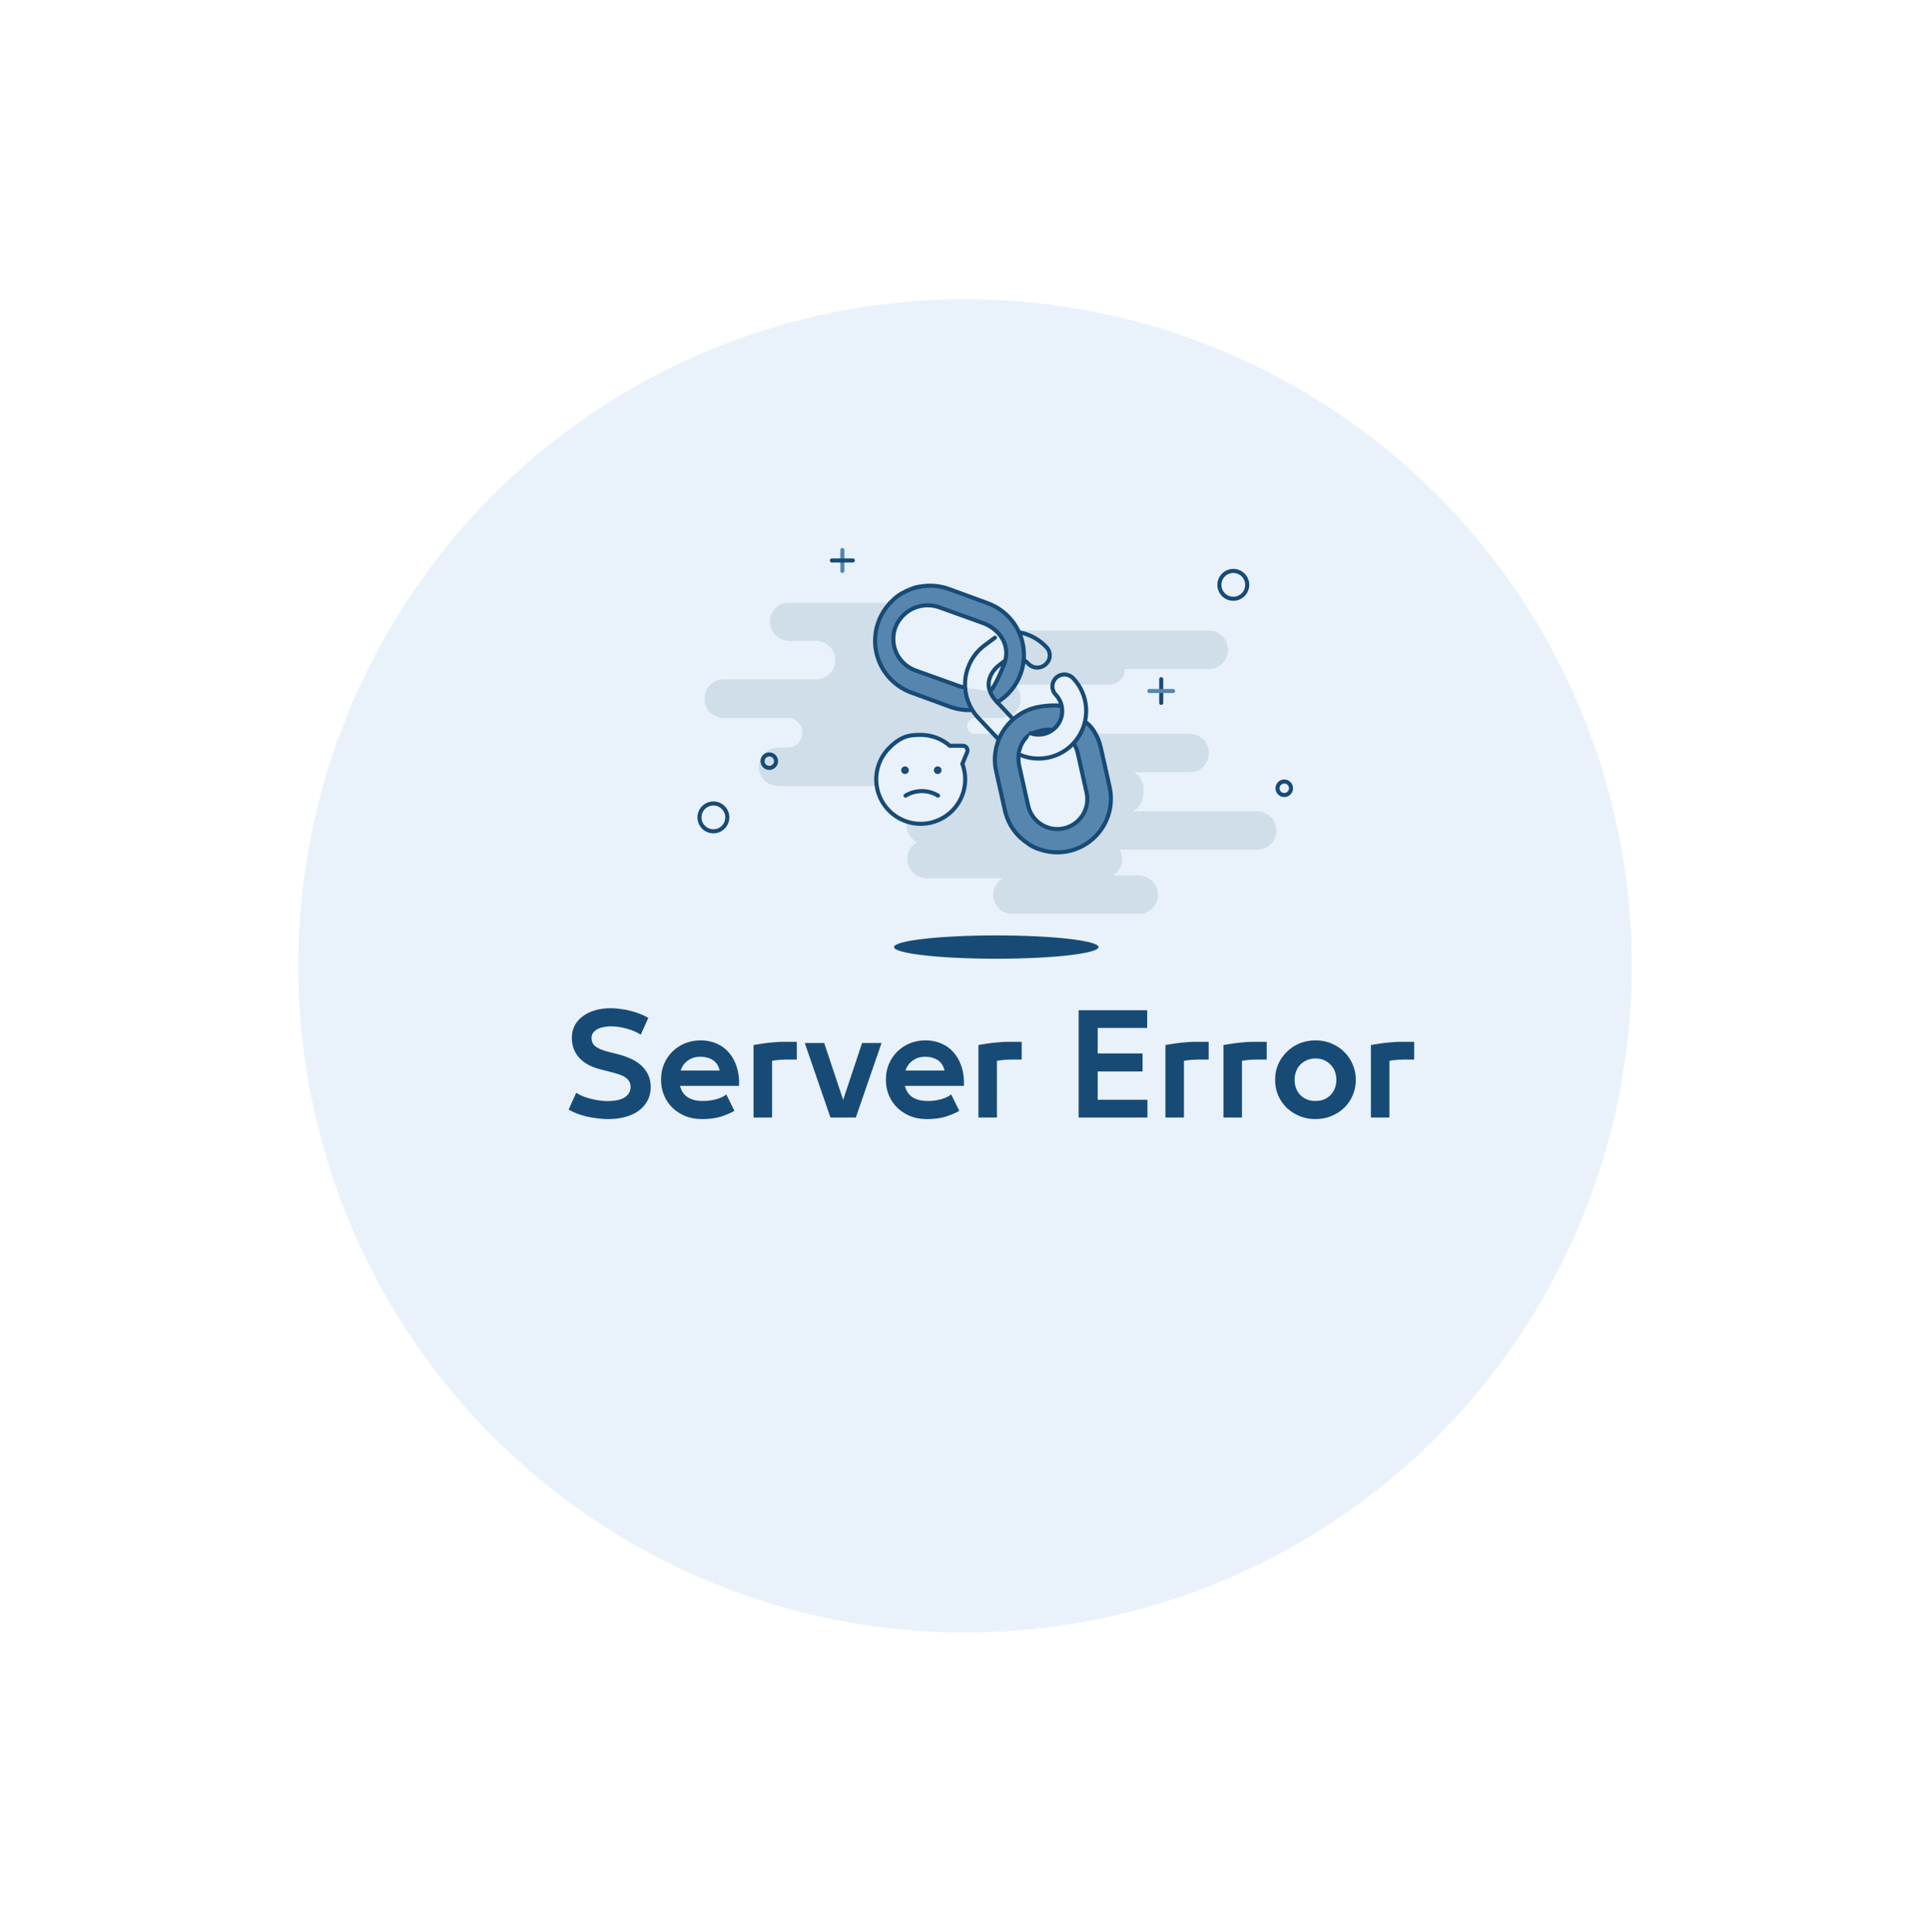 <svg width="948" height="949" viewBox="0 0 948 949" fill="none" xmlns="http://www.w3.org/2000/svg">
<mask id="mask0_5088_29231" style="mask-type:luminance" maskUnits="userSpaceOnUse" x="345" y="295" width="283" height="155">
<path d="M627.048 295.957H345.95V449.029H627.048V295.957Z" fill="white"/>
</mask>
<g mask="url(#mask0_5088_29231)">
<path d="M627.048 407.878C627.063 409.13 626.831 410.372 626.363 411.533C625.895 412.694 625.201 413.751 624.321 414.641C623.442 415.532 622.394 416.239 621.239 416.722C620.084 417.205 618.845 417.453 617.593 417.453H550.049C551.031 419.247 551.404 421.311 551.114 423.335C550.825 425.359 549.887 427.235 548.441 428.681C547.89 429.231 547.274 429.712 546.608 430.115H559.084C564.303 430.115 568.721 434.234 568.788 439.448C568.803 440.7 568.57 441.942 568.102 443.103C567.634 444.264 566.94 445.321 566.061 446.212C565.181 447.103 564.134 447.811 562.979 448.294C561.824 448.777 560.585 449.027 559.333 449.028H497.311C495.241 449.027 493.229 448.348 491.582 447.094C489.935 445.84 488.745 444.08 488.195 442.085C487.644 440.089 487.764 437.969 488.535 436.048C489.305 434.127 490.685 432.511 492.462 431.45H455.308C450.089 431.45 445.671 427.331 445.605 422.117C445.583 420.429 446.014 418.766 446.852 417.301C447.69 415.836 448.905 414.622 450.371 413.785C448.835 412.988 447.548 411.784 446.649 410.305C445.751 408.826 445.276 407.128 445.277 405.397V393.814C445.276 392.336 445.621 390.877 446.287 389.557C446.953 388.236 447.919 387.09 449.109 386.212H382.343C377.13 386.212 372.717 382.103 372.64 376.894C372.621 375.641 372.852 374.396 373.319 373.233C373.785 372.069 374.479 371.01 375.359 370.117C376.238 369.224 377.287 368.515 378.443 368.031C379.6 367.548 380.841 367.298 382.094 367.299H386.815C388.752 367.298 390.609 366.528 391.979 365.158C393.349 363.789 394.118 361.931 394.119 359.994V359.989C394.118 358.053 393.349 356.196 391.98 354.826C390.611 353.457 388.754 352.686 386.818 352.685H355.405C352.897 352.685 350.492 351.689 348.719 349.916C346.946 348.143 345.95 345.738 345.95 343.231C345.95 340.723 346.946 338.318 348.719 336.545C350.492 334.772 352.897 333.776 355.405 333.776H400.818C402.059 333.777 403.289 333.532 404.436 333.058C405.583 332.583 406.625 331.887 407.504 331.009C408.382 330.131 409.078 329.089 409.554 327.942C410.029 326.795 410.274 325.566 410.275 324.324C410.275 323.083 410.031 321.853 409.556 320.706C409.081 319.559 408.385 318.517 407.507 317.638C406.63 316.76 405.587 316.064 404.441 315.588C403.294 315.113 402.064 314.868 400.823 314.867H387.855C382.631 314.867 378.213 310.738 378.157 305.514C378.143 304.264 378.377 303.023 378.846 301.864C379.315 300.705 380.009 299.65 380.889 298.761C381.768 297.872 382.815 297.166 383.969 296.685C385.123 296.203 386.361 295.955 387.611 295.955H473.873C478.953 295.955 483.314 299.864 483.56 304.944C483.644 306.62 483.28 308.288 482.507 309.778H593.752C596.259 309.778 598.664 310.774 600.437 312.547C602.21 314.32 603.206 316.725 603.206 319.232C603.206 321.74 602.21 324.144 600.437 325.917C598.664 327.69 596.259 328.687 593.752 328.687H552.547C552.545 330.721 551.736 332.672 550.297 334.111C548.858 335.55 546.907 336.359 544.872 336.361H498.426C499.803 337.66 500.757 339.343 501.166 341.191C501.575 343.039 501.42 344.968 500.72 346.727C500.021 348.486 498.809 349.994 497.243 351.056C495.676 352.119 493.826 352.686 491.933 352.685H478.948C478.437 352.685 477.931 352.785 477.459 352.98C476.987 353.175 476.557 353.462 476.196 353.823C475.834 354.184 475.548 354.613 475.352 355.085C475.156 355.557 475.055 356.063 475.055 356.574V356.579C475.055 357.09 475.156 357.596 475.352 358.067C475.548 358.539 475.834 358.968 476.196 359.329C476.557 359.69 476.987 359.977 477.459 360.172C477.931 360.367 478.437 360.467 478.948 360.467H584.367C586.875 360.467 589.279 361.463 591.052 363.236C592.825 365.009 593.822 367.414 593.822 369.921C593.822 372.429 592.825 374.834 591.052 376.607C589.279 378.38 586.875 379.376 584.367 379.376H557.102C558.485 380.222 559.627 381.408 560.419 382.822C561.212 384.236 561.628 385.83 561.628 387.451V390.149C561.628 391.884 561.151 393.585 560.249 395.066C559.346 396.548 558.053 397.752 556.512 398.547H617.344C622.563 398.547 626.981 402.667 627.048 407.88" fill="#13436B" fill-opacity="0.12"/>
</g>
<path d="M570.383 333.66V345.303" stroke="#13436B" stroke-width="2" stroke-miterlimit="10" stroke-linecap="round"/>
<path d="M564.562 339.48H576.205" stroke="#5A86AA" stroke-width="2" stroke-miterlimit="10" stroke-linecap="round"/>
<path d="M413.758 270.197V280.481" stroke="#5A86AA" stroke-width="2" stroke-miterlimit="10" stroke-linecap="round"/>
<path d="M408.616 275.34H418.9" stroke="#13436B" stroke-width="2" stroke-miterlimit="10" stroke-linecap="round"/>
<path d="M612.629 287.324C612.63 288.677 612.228 290 611.477 291.125C610.725 292.251 609.656 293.128 608.406 293.646C607.156 294.164 605.78 294.299 604.453 294.035C603.126 293.771 601.906 293.12 600.949 292.163C599.993 291.206 599.341 289.987 599.077 288.659C598.813 287.332 598.948 285.957 599.466 284.706C599.984 283.456 600.861 282.387 601.986 281.636C603.111 280.884 604.434 280.482 605.787 280.482C607.602 280.482 609.342 281.203 610.625 282.486C611.908 283.769 612.629 285.509 612.629 287.324Z" stroke="#13436B" stroke-width="2" stroke-miterlimit="10"/>
<path d="M357.251 401.56C357.251 402.914 356.85 404.237 356.099 405.362C355.347 406.488 354.279 407.365 353.029 407.883C351.778 408.402 350.403 408.537 349.075 408.274C347.748 408.01 346.528 407.359 345.571 406.402C344.614 405.445 343.962 404.226 343.698 402.899C343.434 401.571 343.569 400.195 344.087 398.945C344.605 397.695 345.482 396.626 346.607 395.874C347.732 395.122 349.055 394.721 350.408 394.721C352.223 394.721 353.963 395.441 355.246 396.724C356.529 398.006 357.25 399.746 357.251 401.56Z" stroke="#13436B" stroke-width="2" stroke-miterlimit="10"/>
<path d="M634.138 387.253C634.138 387.909 633.944 388.549 633.58 389.094C633.216 389.638 632.698 390.063 632.093 390.313C631.488 390.564 630.822 390.63 630.18 390.502C629.537 390.374 628.947 390.059 628.484 389.595C628.021 389.132 627.705 388.542 627.577 387.9C627.45 387.257 627.515 386.591 627.766 385.986C628.016 385.381 628.441 384.864 628.986 384.5C629.53 384.136 630.171 383.941 630.826 383.941C631.704 383.941 632.547 384.29 633.168 384.911C633.789 385.533 634.138 386.375 634.138 387.253Z" stroke="#13436B" stroke-width="2" stroke-miterlimit="10"/>
<path d="M381.191 373.933C381.191 374.588 380.996 375.229 380.632 375.773C380.268 376.318 379.751 376.742 379.146 376.993C378.541 377.244 377.875 377.309 377.232 377.182C376.59 377.054 376 376.738 375.536 376.275C375.073 375.812 374.758 375.222 374.63 374.579C374.502 373.937 374.568 373.271 374.819 372.666C375.069 372.06 375.494 371.543 376.038 371.179C376.583 370.815 377.223 370.621 377.878 370.621C378.757 370.621 379.599 370.97 380.22 371.591C380.842 372.212 381.191 373.055 381.191 373.933Z" stroke="#13436B" stroke-width="2" stroke-miterlimit="10"/>
<path d="M489.366 470.999C517.108 470.999 539.597 468.435 539.597 465.272C539.597 462.109 517.108 459.545 489.366 459.545C461.624 459.545 439.135 462.109 439.135 465.272C439.135 468.435 461.624 470.999 489.366 470.999Z" fill="#13436B"/>
<path d="M460.854 372.042C462.173 372.181 463.355 371.225 463.494 369.906C463.633 368.587 462.677 367.405 461.358 367.266C460.039 367.126 458.857 368.083 458.718 369.402C458.579 370.721 459.535 371.903 460.854 372.042Z" fill="#13436B" fill-opacity="0.12"/>
<path d="M452.232 361.027C457.492 361.02 462.576 362.917 466.545 366.368H472.936C473.313 366.368 473.684 366.46 474.017 366.638C474.35 366.815 474.634 367.072 474.843 367.385C475.053 367.699 475.183 368.059 475.22 368.434C475.258 368.809 475.203 369.188 475.059 369.537L472.712 375.242C474.069 378.883 474.431 382.821 473.76 386.648C473.089 390.476 471.409 394.055 468.893 397.017C466.378 399.979 463.118 402.217 459.45 403.499C455.782 404.781 451.838 405.062 448.025 404.312C444.212 403.563 440.668 401.81 437.758 399.234C434.849 396.658 432.679 393.353 431.472 389.659C430.265 385.966 430.065 382.017 430.893 378.22C431.721 374.423 433.546 370.916 436.181 368.06C438.174 365.903 441.035 363.404 444.481 362.076C447.07 361.078 450.237 361.027 452.232 361.027Z" fill="white" stroke="#13436B" stroke-width="2" stroke-miterlimit="10" stroke-linecap="round"/>
<path d="M460.769 390.871C458.361 389.412 455.6 388.641 452.784 388.641C449.969 388.641 447.208 389.412 444.8 390.871" stroke="#13436B" stroke-width="2" stroke-miterlimit="10" stroke-linecap="round"/>
<path d="M444.532 379.273C445.025 379.273 445.424 378.873 445.424 378.381C445.424 377.888 445.025 377.488 444.532 377.488C444.039 377.488 443.64 377.888 443.64 378.381C443.64 378.873 444.039 379.273 444.532 379.273Z" stroke="#13436B" stroke-width="2" stroke-miterlimit="10" stroke-linecap="round"/>
<path d="M460.592 379.273C461.084 379.273 461.484 378.873 461.484 378.381C461.484 377.888 461.084 377.488 460.592 377.488C460.099 377.488 459.699 377.888 459.699 378.381C459.699 378.873 460.099 379.273 460.592 379.273Z" stroke="#13436B" stroke-width="2" stroke-miterlimit="10" stroke-linecap="round"/>
<path d="M477.224 348.815C473.602 348.991 469.982 348.436 466.578 347.183L447.601 340.22C444.262 338.995 441.196 337.124 438.579 334.714C435.963 332.304 433.846 329.402 432.351 326.174C430.856 322.946 430.012 319.455 429.866 315.901C429.72 312.347 430.275 308.799 431.501 305.459C432.923 301.581 435.213 298.078 438.195 295.219C438.16 295.253 438.125 295.286 438.195 295.219C439.598 293.76 441.205 292.512 442.965 291.511C446.267 289.668 449.068 288.656 451.629 288.24" fill="#5A86AA"/>
<path d="M477.224 348.815C473.602 348.991 469.982 348.436 466.578 347.183L447.601 340.22C444.262 338.995 441.196 337.124 438.579 334.714C435.963 332.304 433.846 329.402 432.351 326.174C430.856 322.946 430.012 319.455 429.866 315.901C429.72 312.347 430.275 308.799 431.501 305.459C432.923 301.581 435.213 298.078 438.195 295.219M438.195 295.219C438.125 295.286 438.16 295.253 438.195 295.219ZM438.195 295.219C439.598 293.76 441.205 292.512 442.965 291.511C446.267 289.668 449.068 288.656 451.629 288.24" stroke="#13436B" stroke-width="2" stroke-miterlimit="10" stroke-linecap="round"/>
<path d="M448.462 289.081C454.245 287.183 460.5 287.294 466.212 289.397L485.188 296.36C488.528 297.585 491.593 299.456 494.21 301.866C496.827 304.276 498.943 307.178 500.438 310.406C501.933 313.634 502.778 317.125 502.924 320.679C503.07 324.233 502.514 327.782 501.289 331.121C499.168 336.929 495.116 341.832 489.812 345.009" fill="#5A86AA"/>
<path d="M448.462 289.081C454.245 287.183 460.5 287.294 466.212 289.397L485.188 296.36C488.528 297.585 491.593 299.456 494.21 301.866C496.827 304.276 498.943 307.178 500.438 310.406C501.933 313.634 502.778 317.125 502.924 320.679C503.07 324.233 502.514 327.782 501.289 331.121C499.168 336.929 495.116 341.832 489.812 345.009" stroke="#13436B" stroke-width="2" stroke-miterlimit="10" stroke-linecap="round"/>
<path d="M473.819 337.824C473.819 337.824 471.507 337.225 470.97 337.032L449.819 329.421C447.758 328.7 445.86 327.577 444.237 326.116C442.614 324.655 441.298 322.885 440.366 320.911C439.434 318.936 438.903 316.795 438.806 314.614C438.709 312.432 439.047 310.253 439.801 308.203C441.407 304.062 444.572 300.714 448.616 298.877C452.661 297.04 457.264 296.859 461.44 298.374L482.591 305.985C491.319 309.123 496.531 317.374 493.327 325.933C490.468 333.567 487.274 339.089 486.372 339.565" fill="white"/>
<path d="M473.819 337.824C473.819 337.824 471.507 337.225 470.97 337.032L449.819 329.421C447.758 328.7 445.86 327.577 444.237 326.116C442.614 324.655 441.298 322.885 440.366 320.911C439.434 318.936 438.903 316.795 438.806 314.614C438.709 312.432 439.047 310.253 439.801 308.203C441.407 304.062 444.572 300.714 448.616 298.877C452.661 297.04 457.264 296.859 461.44 298.374L482.591 305.985C491.319 309.123 496.531 317.374 493.327 325.933C490.468 333.567 487.274 339.089 486.372 339.565" stroke="#13436B" stroke-width="2" stroke-miterlimit="10" stroke-linecap="round"/>
<path d="M522.661 346.959C519.097 346.216 513.061 346.629 509.276 347.476C502.457 349.003 496.525 353.175 492.782 359.075C489.04 364.975 487.794 372.12 489.319 378.939L493.611 398.127C494.736 403.2 497.344 407.823 501.103 411.411C503.593 413.672 506.427 415.521 509.499 416.889" fill="#5A86AA"/>
<path d="M522.661 346.959C519.097 346.216 513.061 346.629 509.276 347.476C502.457 349.003 496.525 353.175 492.782 359.075C489.04 364.975 487.794 372.12 489.319 378.939L493.611 398.127C494.736 403.2 497.344 407.823 501.103 411.411C503.593 413.672 506.427 415.521 509.499 416.889" stroke="#13436B" stroke-width="2" stroke-miterlimit="10" stroke-linecap="round"/>
<path d="M505.42 414.756C511.278 418.408 518.339 419.605 525.073 418.088C531.892 416.561 537.824 412.389 541.567 406.489C545.309 400.589 546.555 393.444 545.03 386.626L540.738 367.437C540.004 364.131 538.636 360.999 536.71 358.213C535.447 356.479 533.841 355.023 531.993 353.934" fill="#5A86AA"/>
<path d="M505.42 414.756C511.278 418.408 518.339 419.605 525.073 418.088C531.892 416.561 537.824 412.389 541.567 406.489C545.309 400.589 546.555 393.444 545.03 386.626L540.738 367.437C540.004 364.131 538.636 360.999 536.71 358.213C535.447 356.479 533.841 355.023 531.993 353.934" stroke="#13436B" stroke-width="2" stroke-miterlimit="10" stroke-linecap="round"/>
<path d="M527.555 365.459C528.411 366.852 529.029 368.379 529.383 369.975L533.676 389.164C534.128 391.06 534.2 393.028 533.886 394.952C533.571 396.876 532.878 398.719 531.845 400.373C530.813 402.027 529.462 403.459 527.871 404.586C526.28 405.713 524.481 406.513 522.578 406.939C520.675 407.364 518.707 407.408 516.787 407.066C514.867 406.724 513.035 406.004 511.396 404.948C509.757 403.892 508.344 402.52 507.24 400.914C506.136 399.307 505.362 397.496 504.963 395.588L500.671 376.399C500.644 376.278 500.621 376.157 500.566 375.894C499.601 371.108 500.732 365.788 504.089 362.337C505.923 360.451 508.926 359.476 511.815 358.83C513.837 358.378 515.931 358.359 517.96 358.776" fill="white"/>
<path d="M527.555 365.459C528.411 366.852 529.029 368.379 529.383 369.975L533.676 389.164C534.128 391.06 534.2 393.028 533.886 394.952C533.571 396.876 532.878 398.719 531.845 400.373C530.813 402.027 529.462 403.459 527.871 404.586C526.28 405.713 524.481 406.513 522.578 406.939C520.675 407.364 518.707 407.408 516.787 407.066C514.867 406.724 513.035 406.004 511.396 404.948C509.757 403.892 508.344 402.52 507.24 400.914C506.136 399.307 505.362 397.496 504.963 395.588L500.671 376.399C500.644 376.278 500.621 376.157 500.566 375.894C499.601 371.108 500.732 365.788 504.089 362.337C505.923 360.451 508.926 359.476 511.815 358.83C513.837 358.378 515.931 358.359 517.96 358.776" stroke="#13436B" stroke-width="2" stroke-miterlimit="10" stroke-linecap="round"/>
<path d="M503.237 324.442C503.914 324.916 504.541 325.458 505.108 326.06C506.206 327.228 507.723 327.912 509.325 327.961C510.928 328.01 512.484 327.421 513.652 326.323L513.85 326.138C514.398 325.622 514.84 325.004 515.149 324.317C515.458 323.631 515.629 322.891 515.653 322.138C515.676 321.386 515.551 320.636 515.284 319.932C515.018 319.228 514.615 318.584 514.099 318.035C510.65 314.318 506.131 311.765 501.167 310.729" stroke="#13436B" stroke-width="2" stroke-miterlimit="10" stroke-linecap="round"/>
<path d="M500.824 370.741C505.765 372.881 511.293 373.252 516.475 371.79C521.657 370.328 526.177 367.124 529.272 362.718C532.366 358.312 533.846 352.973 533.463 347.603C533.079 342.232 530.855 337.158 527.165 333.236C526.629 332.666 525.986 332.207 525.272 331.885C524.558 331.564 523.788 331.386 523.006 331.362C522.224 331.338 521.444 331.469 520.712 331.747C519.98 332.024 519.31 332.443 518.741 332.98C517.617 334.037 516.96 335.497 516.912 337.039C516.865 338.581 517.432 340.079 518.488 341.203L518.589 341.308C519.636 342.421 520.453 343.728 520.994 345.157C521.535 346.585 521.789 348.106 521.742 349.633C521.695 351.16 521.348 352.663 520.72 354.055C520.092 355.448 519.196 356.703 518.083 357.749C516.528 359.212 514.601 360.219 512.512 360.66C510.423 361.1 508.253 360.958 506.239 360.248" fill="white"/>
<path d="M500.824 370.741C505.765 372.881 511.293 373.252 516.475 371.79C521.657 370.328 526.177 367.124 529.272 362.718C532.366 358.312 533.846 352.973 533.463 347.603C533.079 342.232 530.855 337.158 527.165 333.236C526.629 332.666 525.986 332.207 525.272 331.885C524.558 331.564 523.788 331.386 523.006 331.362C522.224 331.338 521.444 331.469 520.712 331.747C519.98 332.024 519.31 332.443 518.741 332.98C517.617 334.037 516.96 335.497 516.912 337.039C516.865 338.581 517.432 340.079 518.488 341.203L518.589 341.308C519.636 342.421 520.453 343.728 520.994 345.157C521.535 346.585 521.789 348.106 521.742 349.633C521.695 351.16 521.348 352.663 520.72 354.055C520.092 355.448 519.196 356.703 518.083 357.749C516.528 359.212 514.601 360.219 512.512 360.66C510.423 361.1 508.253 360.958 506.239 360.248" stroke="#13436B" stroke-width="2" stroke-miterlimit="10" stroke-linecap="round"/>
<path d="M490.506 363.271L480.51 352.643C476.165 348.013 473.834 341.849 474.029 335.502C474.223 329.156 476.927 323.146 481.547 318.791C482.247 318.135 482.984 317.52 483.755 316.949L488.716 313.271" stroke="#13436B" stroke-width="2" stroke-miterlimit="10" stroke-linecap="round"/>
<path d="M497.246 352.85L489.289 344.39C487.237 342.208 485.717 339.399 485.611 336.466C485.494 333.309 487.2 330.018 489.807 327.568C490.976 326.566 492.197 325.626 493.463 324.75" stroke="#13436B" stroke-width="2" stroke-miterlimit="10" stroke-linecap="round"/>
<path d="M283.023 536.845C283.933 537.452 284.994 538.015 286.208 538.535C287.421 539.012 288.699 539.423 290.043 539.77C291.429 540.117 292.838 540.398 294.268 540.615C295.698 540.832 297.106 540.94 298.493 540.94C300.096 540.94 301.569 540.81 302.913 540.55C304.299 540.29 305.491 539.878 306.488 539.315C307.484 538.752 308.264 538.037 308.828 537.17C309.434 536.26 309.738 535.198 309.738 533.985C309.738 532.902 309.499 531.97 309.023 531.19C308.546 530.41 307.874 529.738 307.008 529.175C306.141 528.612 305.079 528.135 303.823 527.745C302.609 527.355 301.244 526.965 299.728 526.575L295.373 525.47C290.563 524.3 286.944 522.372 284.518 519.685C282.091 516.998 280.878 513.683 280.878 509.74C280.878 507.617 281.333 505.667 282.243 503.89C283.153 502.113 284.453 500.597 286.143 499.34C287.833 498.04 289.848 497.043 292.188 496.35C294.528 495.657 297.128 495.31 299.988 495.31C301.634 495.31 303.303 495.44 304.993 495.7C306.726 495.917 308.394 496.242 309.998 496.675C311.601 497.108 313.118 497.607 314.548 498.17C316.021 498.733 317.321 499.362 318.448 500.055L314.743 508.31C312.793 507.053 310.474 506.057 307.788 505.32C305.101 504.583 302.479 504.215 299.923 504.215C298.666 504.215 297.474 504.345 296.348 504.605C295.221 504.822 294.224 505.168 293.358 505.645C292.491 506.122 291.798 506.728 291.278 507.465C290.801 508.158 290.563 508.982 290.563 509.935C290.563 511.668 291.213 513.055 292.513 514.095C293.856 515.135 296.001 516.023 298.948 516.76L303.368 517.865C305.578 518.428 307.658 519.143 309.608 520.01C311.601 520.877 313.334 521.96 314.808 523.26C316.281 524.56 317.451 526.098 318.318 527.875C319.184 529.652 319.618 531.71 319.618 534.05C319.618 536.607 319.076 538.86 317.993 540.81C316.953 542.76 315.501 544.407 313.638 545.75C311.818 547.05 309.629 548.047 307.073 548.74C304.516 549.433 301.743 549.78 298.753 549.78C296.933 549.78 295.091 549.65 293.228 549.39C291.408 549.173 289.653 548.87 287.963 548.48C286.273 548.047 284.691 547.548 283.218 546.985C281.744 546.422 280.444 545.793 279.318 545.1L283.023 536.845ZM346.005 540.875C346.958 540.875 347.955 540.788 348.995 540.615C350.078 540.442 351.097 540.225 352.05 539.965C353.047 539.662 353.957 539.315 354.78 538.925C355.603 538.535 356.253 538.102 356.73 537.625L360.76 545.75C358.81 546.833 356.557 547.787 354 548.61C351.443 549.39 348.367 549.78 344.77 549.78C341.867 549.78 339.18 549.303 336.71 548.35C334.283 547.353 332.16 545.988 330.34 544.255C328.563 542.522 327.177 540.485 326.18 538.145C325.183 535.762 324.685 533.205 324.685 530.475C324.685 527.658 325.183 525.058 326.18 522.675C327.22 520.292 328.607 518.255 330.34 516.565C332.117 514.832 334.175 513.488 336.515 512.535C338.898 511.582 341.433 511.105 344.12 511.105C346.937 511.105 349.515 511.603 351.855 512.6C354.238 513.597 356.275 515.07 357.965 517.02C359.655 518.927 360.955 521.267 361.865 524.04C362.775 526.813 363.165 529.955 363.035 533.465H334.045C334.652 535.978 335.908 537.842 337.815 539.055C339.765 540.268 342.17 540.875 345.03 540.875H346.005ZM350.23 520.855C348.54 519.728 346.46 519.165 343.99 519.165C341.52 519.165 339.44 519.815 337.75 521.115C336.06 522.372 334.933 523.975 334.37 525.925H353.48C353.003 523.672 351.92 521.982 350.23 520.855ZM391.399 520.53H386.199C385.852 520.53 385.332 520.552 384.639 520.595C383.989 520.595 383.296 520.638 382.559 520.725C381.866 520.768 381.194 520.833 380.544 520.92C379.937 521.007 379.504 521.093 379.244 521.18V549H370.144V513.38C371.271 513.163 372.484 512.968 373.784 512.795C375.084 512.578 376.362 512.405 377.619 512.275C378.876 512.145 380.089 512.037 381.259 511.95C382.472 511.863 383.556 511.82 384.509 511.82H391.399V520.53ZM407.909 549L395.299 512.405H404.854L414.149 540.355L423.444 512.405H432.999L420.389 549H407.909ZM456.454 540.875C457.408 540.875 458.404 540.788 459.444 540.615C460.528 540.442 461.546 540.225 462.499 539.965C463.496 539.662 464.406 539.315 465.229 538.925C466.053 538.535 466.703 538.102 467.179 537.625L471.209 545.75C469.259 546.833 467.006 547.787 464.449 548.61C461.893 549.39 458.816 549.78 455.219 549.78C452.316 549.78 449.629 549.303 447.159 548.35C444.733 547.353 442.609 545.988 440.789 544.255C439.013 542.522 437.626 540.485 436.629 538.145C435.633 535.762 435.134 533.205 435.134 530.475C435.134 527.658 435.633 525.058 436.629 522.675C437.669 520.292 439.056 518.255 440.789 516.565C442.566 514.832 444.624 513.488 446.964 512.535C449.348 511.582 451.883 511.105 454.569 511.105C457.386 511.105 459.964 511.603 462.304 512.6C464.688 513.597 466.724 515.07 468.414 517.02C470.104 518.927 471.404 521.267 472.314 524.04C473.224 526.813 473.614 529.955 473.484 533.465H444.494C445.101 535.978 446.358 537.842 448.264 539.055C450.214 540.268 452.619 540.875 455.479 540.875H456.454ZM460.679 520.855C458.989 519.728 456.909 519.165 454.439 519.165C451.969 519.165 449.889 519.815 448.199 521.115C446.509 522.372 445.383 523.975 444.819 525.925H463.929C463.453 523.672 462.369 521.982 460.679 520.855ZM501.848 520.53H496.648C496.301 520.53 495.781 520.552 495.088 520.595C494.438 520.595 493.745 520.638 493.008 520.725C492.315 520.768 491.643 520.833 490.993 520.92C490.386 521.007 489.953 521.093 489.693 521.18V549H480.593V513.38C481.72 513.163 482.933 512.968 484.233 512.795C485.533 512.578 486.811 512.405 488.068 512.275C489.325 512.145 490.538 512.037 491.708 511.95C492.921 511.863 494.005 511.82 494.958 511.82H501.848V520.53ZM529.816 496.285H563.486V504.995H539.176V517.54H561.211V526.38H539.176V540.29H563.616V549H529.816V496.285ZM593.699 520.53H588.499C588.152 520.53 587.632 520.552 586.939 520.595C586.289 520.595 585.595 520.638 584.859 520.725C584.165 520.768 583.494 520.833 582.844 520.92C582.237 521.007 581.804 521.093 581.544 521.18V549H572.444V513.38C573.57 513.163 574.784 512.968 576.084 512.795C577.384 512.578 578.662 512.405 579.919 512.275C581.175 512.145 582.389 512.037 583.559 511.95C584.772 511.863 585.855 511.82 586.809 511.82H593.699V520.53ZM622.2 520.53H617C616.653 520.53 616.133 520.552 615.44 520.595C614.79 520.595 614.096 520.638 613.36 520.725C612.666 520.768 611.995 520.833 611.345 520.92C610.738 521.007 610.305 521.093 610.045 521.18V549H600.945V513.38C602.071 513.163 603.285 512.968 604.585 512.795C605.885 512.578 607.163 512.405 608.42 512.275C609.676 512.145 610.89 512.037 612.06 511.95C613.273 511.863 614.356 511.82 615.31 511.82H622.2V520.53ZM653.951 548.285C651.567 549.282 648.967 549.78 646.151 549.78C643.334 549.78 640.712 549.282 638.286 548.285C635.902 547.288 633.822 545.945 632.046 544.255C630.269 542.522 628.861 540.485 627.821 538.145C626.824 535.762 626.326 533.205 626.326 530.475C626.326 527.745 626.824 525.21 627.821 522.87C628.861 520.53 630.269 518.493 632.046 516.76C633.822 514.983 635.902 513.597 638.286 512.6C640.712 511.603 643.334 511.105 646.151 511.105C648.967 511.105 651.567 511.603 653.951 512.6C656.377 513.597 658.479 514.983 660.256 516.76C662.032 518.493 663.419 520.53 664.416 522.87C665.456 525.21 665.976 527.745 665.976 530.475C665.976 533.205 665.456 535.762 664.416 538.145C663.419 540.485 662.032 542.522 660.256 544.255C658.479 545.945 656.377 547.288 653.951 548.285ZM641.861 540.095C643.117 540.615 644.547 540.875 646.151 540.875C647.754 540.875 649.184 540.615 650.441 540.095C651.697 539.532 652.759 538.795 653.626 537.885C654.536 536.932 655.229 535.827 655.706 534.57C656.182 533.27 656.421 531.905 656.421 530.475C656.421 529.045 656.182 527.702 655.706 526.445C655.229 525.145 654.536 524.04 653.626 523.13C652.759 522.177 651.697 521.418 650.441 520.855C649.184 520.292 647.754 520.01 646.151 520.01C644.547 520.01 643.117 520.292 641.861 520.855C640.604 521.418 639.521 522.177 638.611 523.13C637.744 524.04 637.072 525.145 636.596 526.445C636.119 527.702 635.881 529.045 635.881 530.475C635.881 531.905 636.119 533.27 636.596 534.57C637.072 535.827 637.744 536.932 638.611 537.885C639.521 538.795 640.604 539.532 641.861 540.095ZM694.626 520.53H689.426C689.08 520.53 688.56 520.552 687.866 520.595C687.216 520.595 686.523 520.638 685.786 520.725C685.093 520.768 684.421 520.833 683.771 520.92C683.165 521.007 682.731 521.093 682.471 521.18V549H673.371V513.38C674.498 513.163 675.711 512.968 677.011 512.795C678.311 512.578 679.59 512.405 680.846 512.275C682.103 512.145 683.316 512.037 684.486 511.95C685.7 511.863 686.783 511.82 687.736 511.82H694.626V520.53Z" fill="#13436B"/>
<g opacity="0.11" filter="url(#filter0_f_5088_29231)">
<circle cx="474" cy="474.5" r="327.5" fill="#348CD5"/>
</g>
<defs>
<filter id="filter0_f_5088_29231" x="0.2" y="0.7" width="947.6" height="947.6" filterUnits="userSpaceOnUse" color-interpolation-filters="sRGB">
<feFlood flood-opacity="0" result="BackgroundImageFix"/>
<feBlend mode="normal" in="SourceGraphic" in2="BackgroundImageFix" result="shape"/>
<feGaussianBlur stdDeviation="73.15" result="effect1_foregroundBlur_5088_29231"/>
</filter>
</defs>
</svg>
